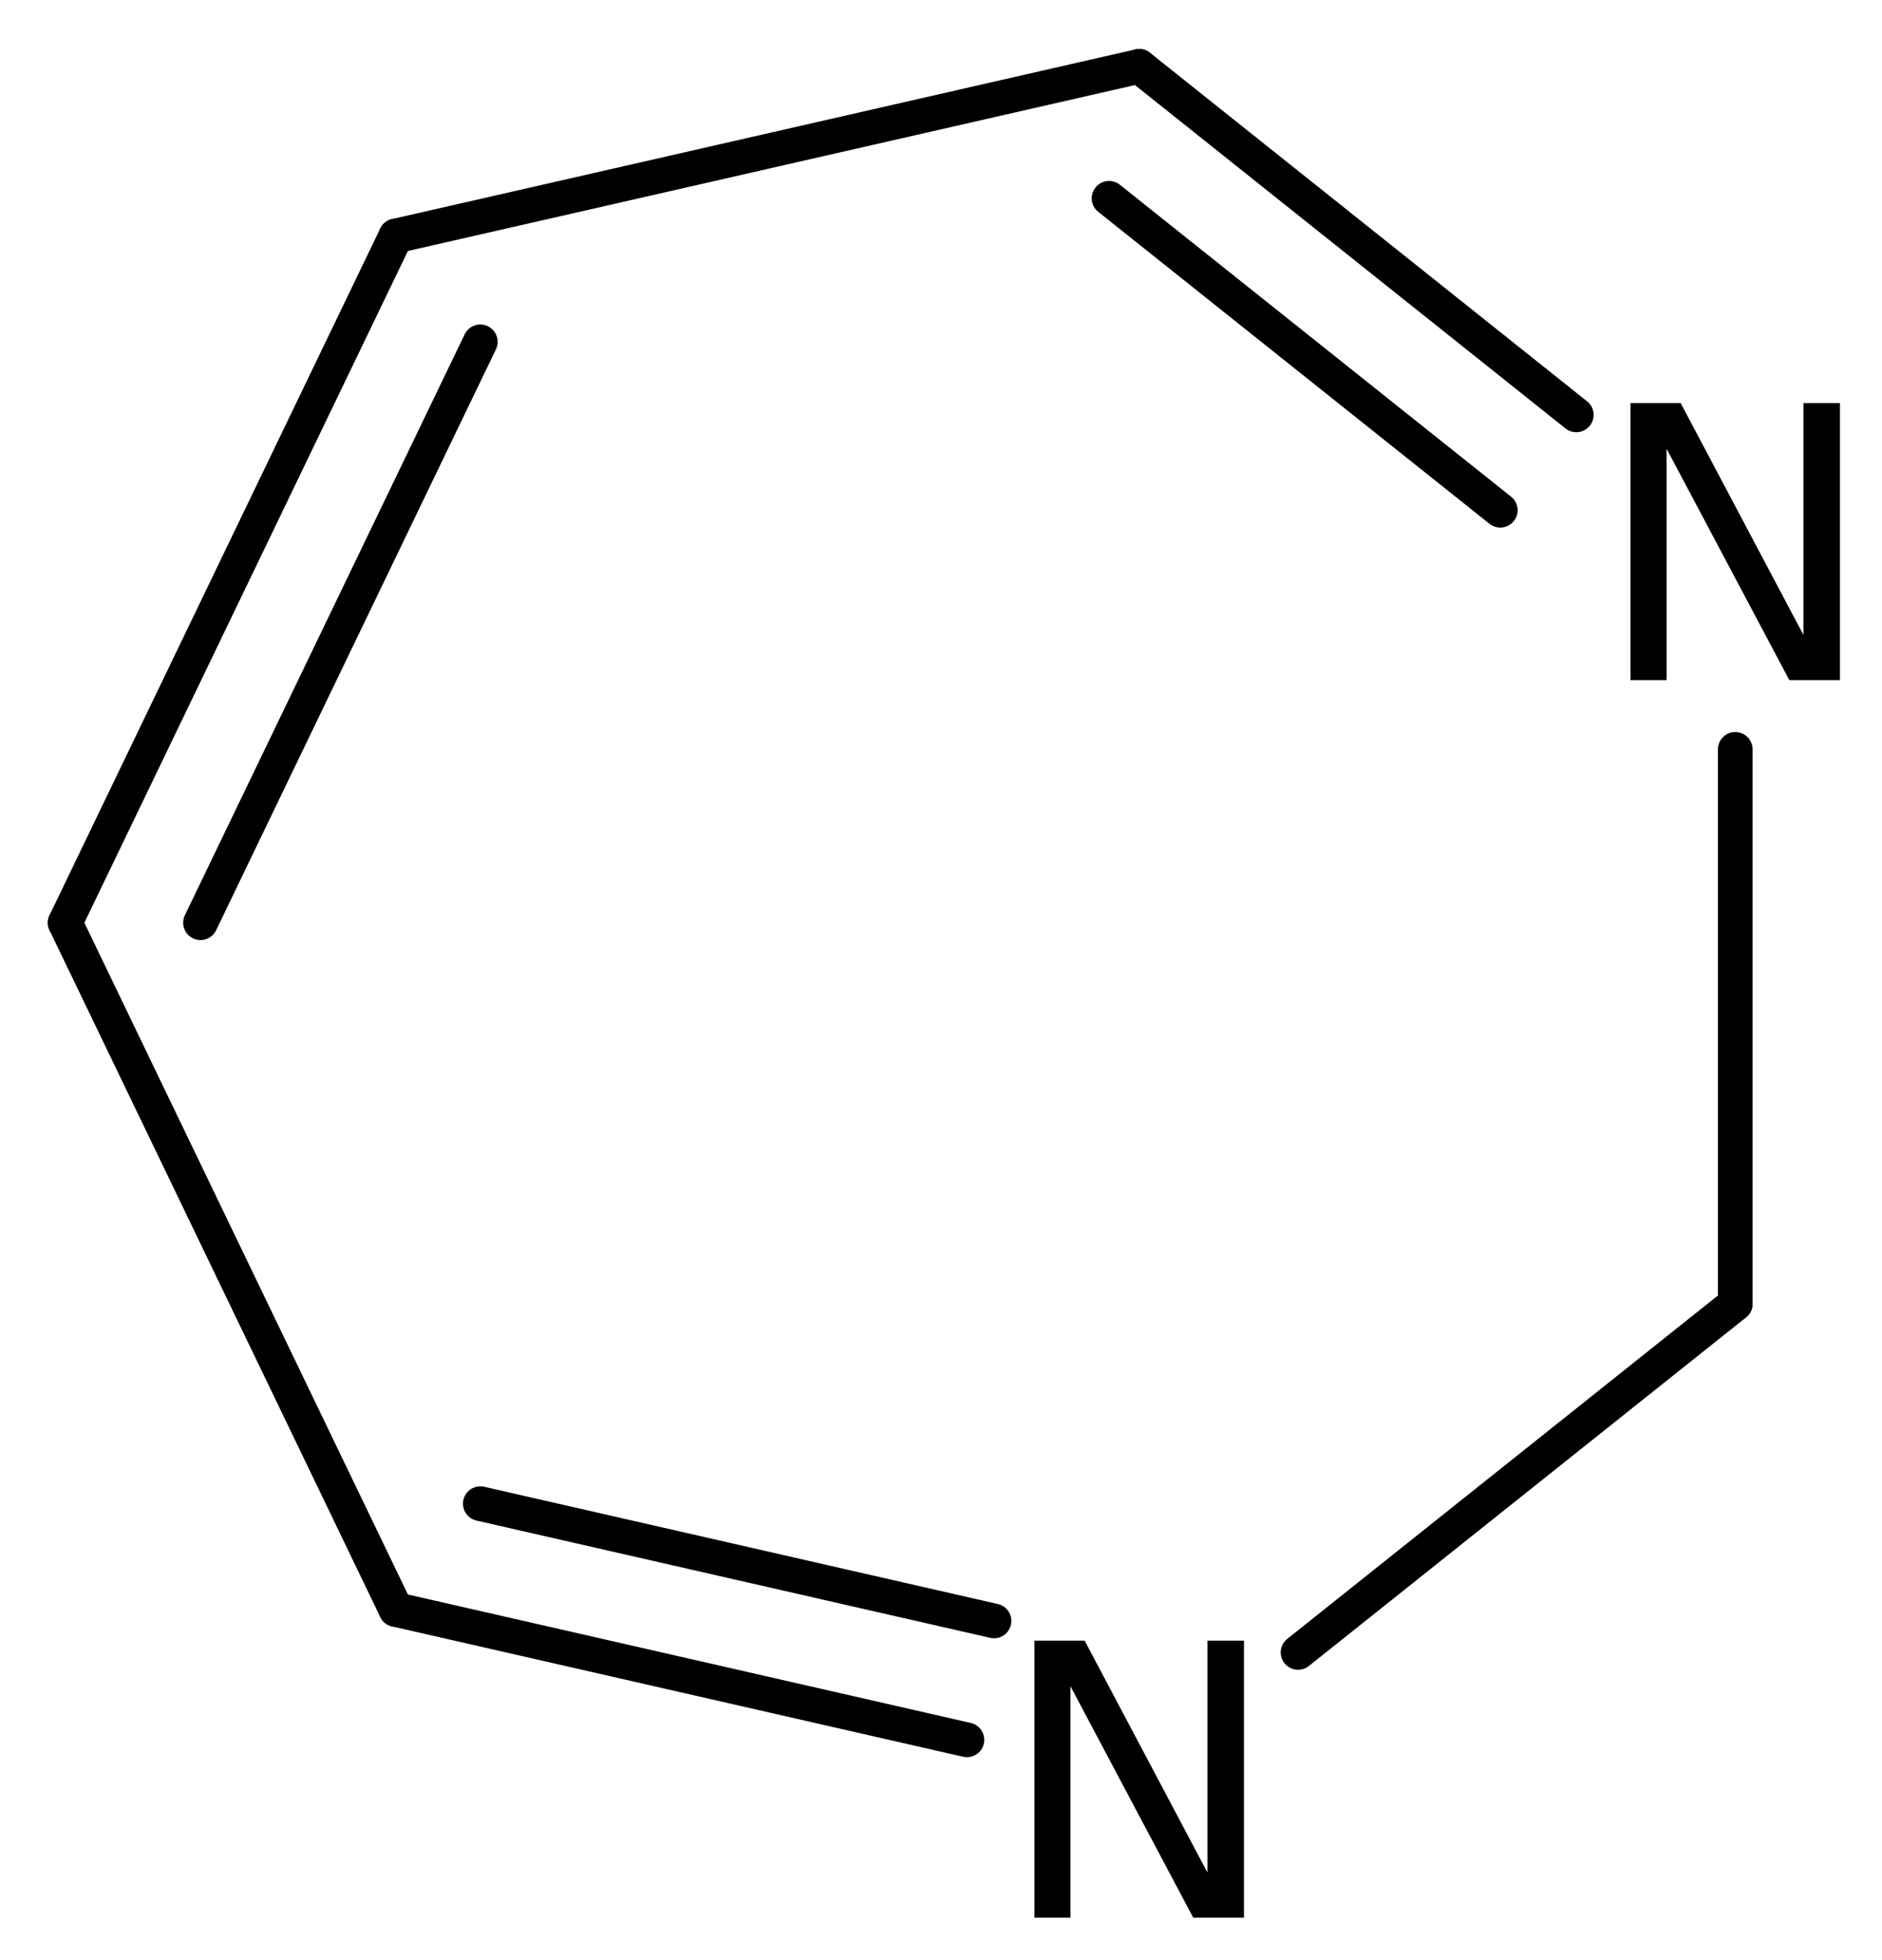 <?xml version='1.0' encoding='UTF-8'?>
<!DOCTYPE svg PUBLIC "-//W3C//DTD SVG 1.1//EN" "http://www.w3.org/Graphics/SVG/1.1/DTD/svg11.dtd">
<svg version='1.2' xmlns='http://www.w3.org/2000/svg' xmlns:xlink='http://www.w3.org/1999/xlink' width='25.081mm' height='26.12mm' viewBox='0 0 25.081 26.12'>
  <desc>Generated by the Chemistry Development Kit (http://github.com/cdk)</desc>
  <g stroke-linecap='round' stroke-linejoin='round' stroke='#000000' stroke-width='.462' fill='#000000'>
    <rect x='.0' y='.0' width='26.0' height='27.0' fill='#FFFFFF' stroke='none'/>
    <g id='mol1' class='mol'>
      <line id='mol1bnd1' class='bond' x1='23.125' y1='17.379' x2='23.125' y2='9.988'/>
      <g id='mol1bnd2' class='bond'>
        <line x1='21.007' y1='5.53' x2='15.182' y2='.884'/>
        <line x1='19.994' y1='6.801' x2='14.78' y2='2.643'/>
      </g>
      <line id='mol1bnd3' class='bond' x1='15.182' y1='.884' x2='5.276' y2='3.145'/>
      <g id='mol1bnd4' class='bond'>
        <line x1='5.276' y1='3.145' x2='.868' y2='12.299'/>
        <line x1='6.401' y1='4.556' x2='2.672' y2='12.299'/>
      </g>
      <line id='mol1bnd5' class='bond' x1='.868' y1='12.299' x2='5.276' y2='21.453'/>
      <g id='mol1bnd6' class='bond'>
        <line x1='5.276' y1='21.453' x2='12.886' y2='23.19'/>
        <line x1='6.401' y1='20.042' x2='13.247' y2='21.605'/>
      </g>
      <line id='mol1bnd7' class='bond' x1='23.125' y1='17.379' x2='17.299' y2='22.025'/>
      <path id='mol1atm2' class='atom' d='M21.729 5.373h.669l1.636 3.09v-3.09h.487v3.692h-.675l-1.636 -3.084v3.084h-.481v-3.692z' stroke='none'/>
      <path id='mol1atm7' class='atom' d='M13.786 21.868h.669l1.636 3.09v-3.09h.487v3.692h-.676l-1.636 -3.084v3.084h-.48v-3.692z' stroke='none'/>
    </g>
  </g>
</svg>
